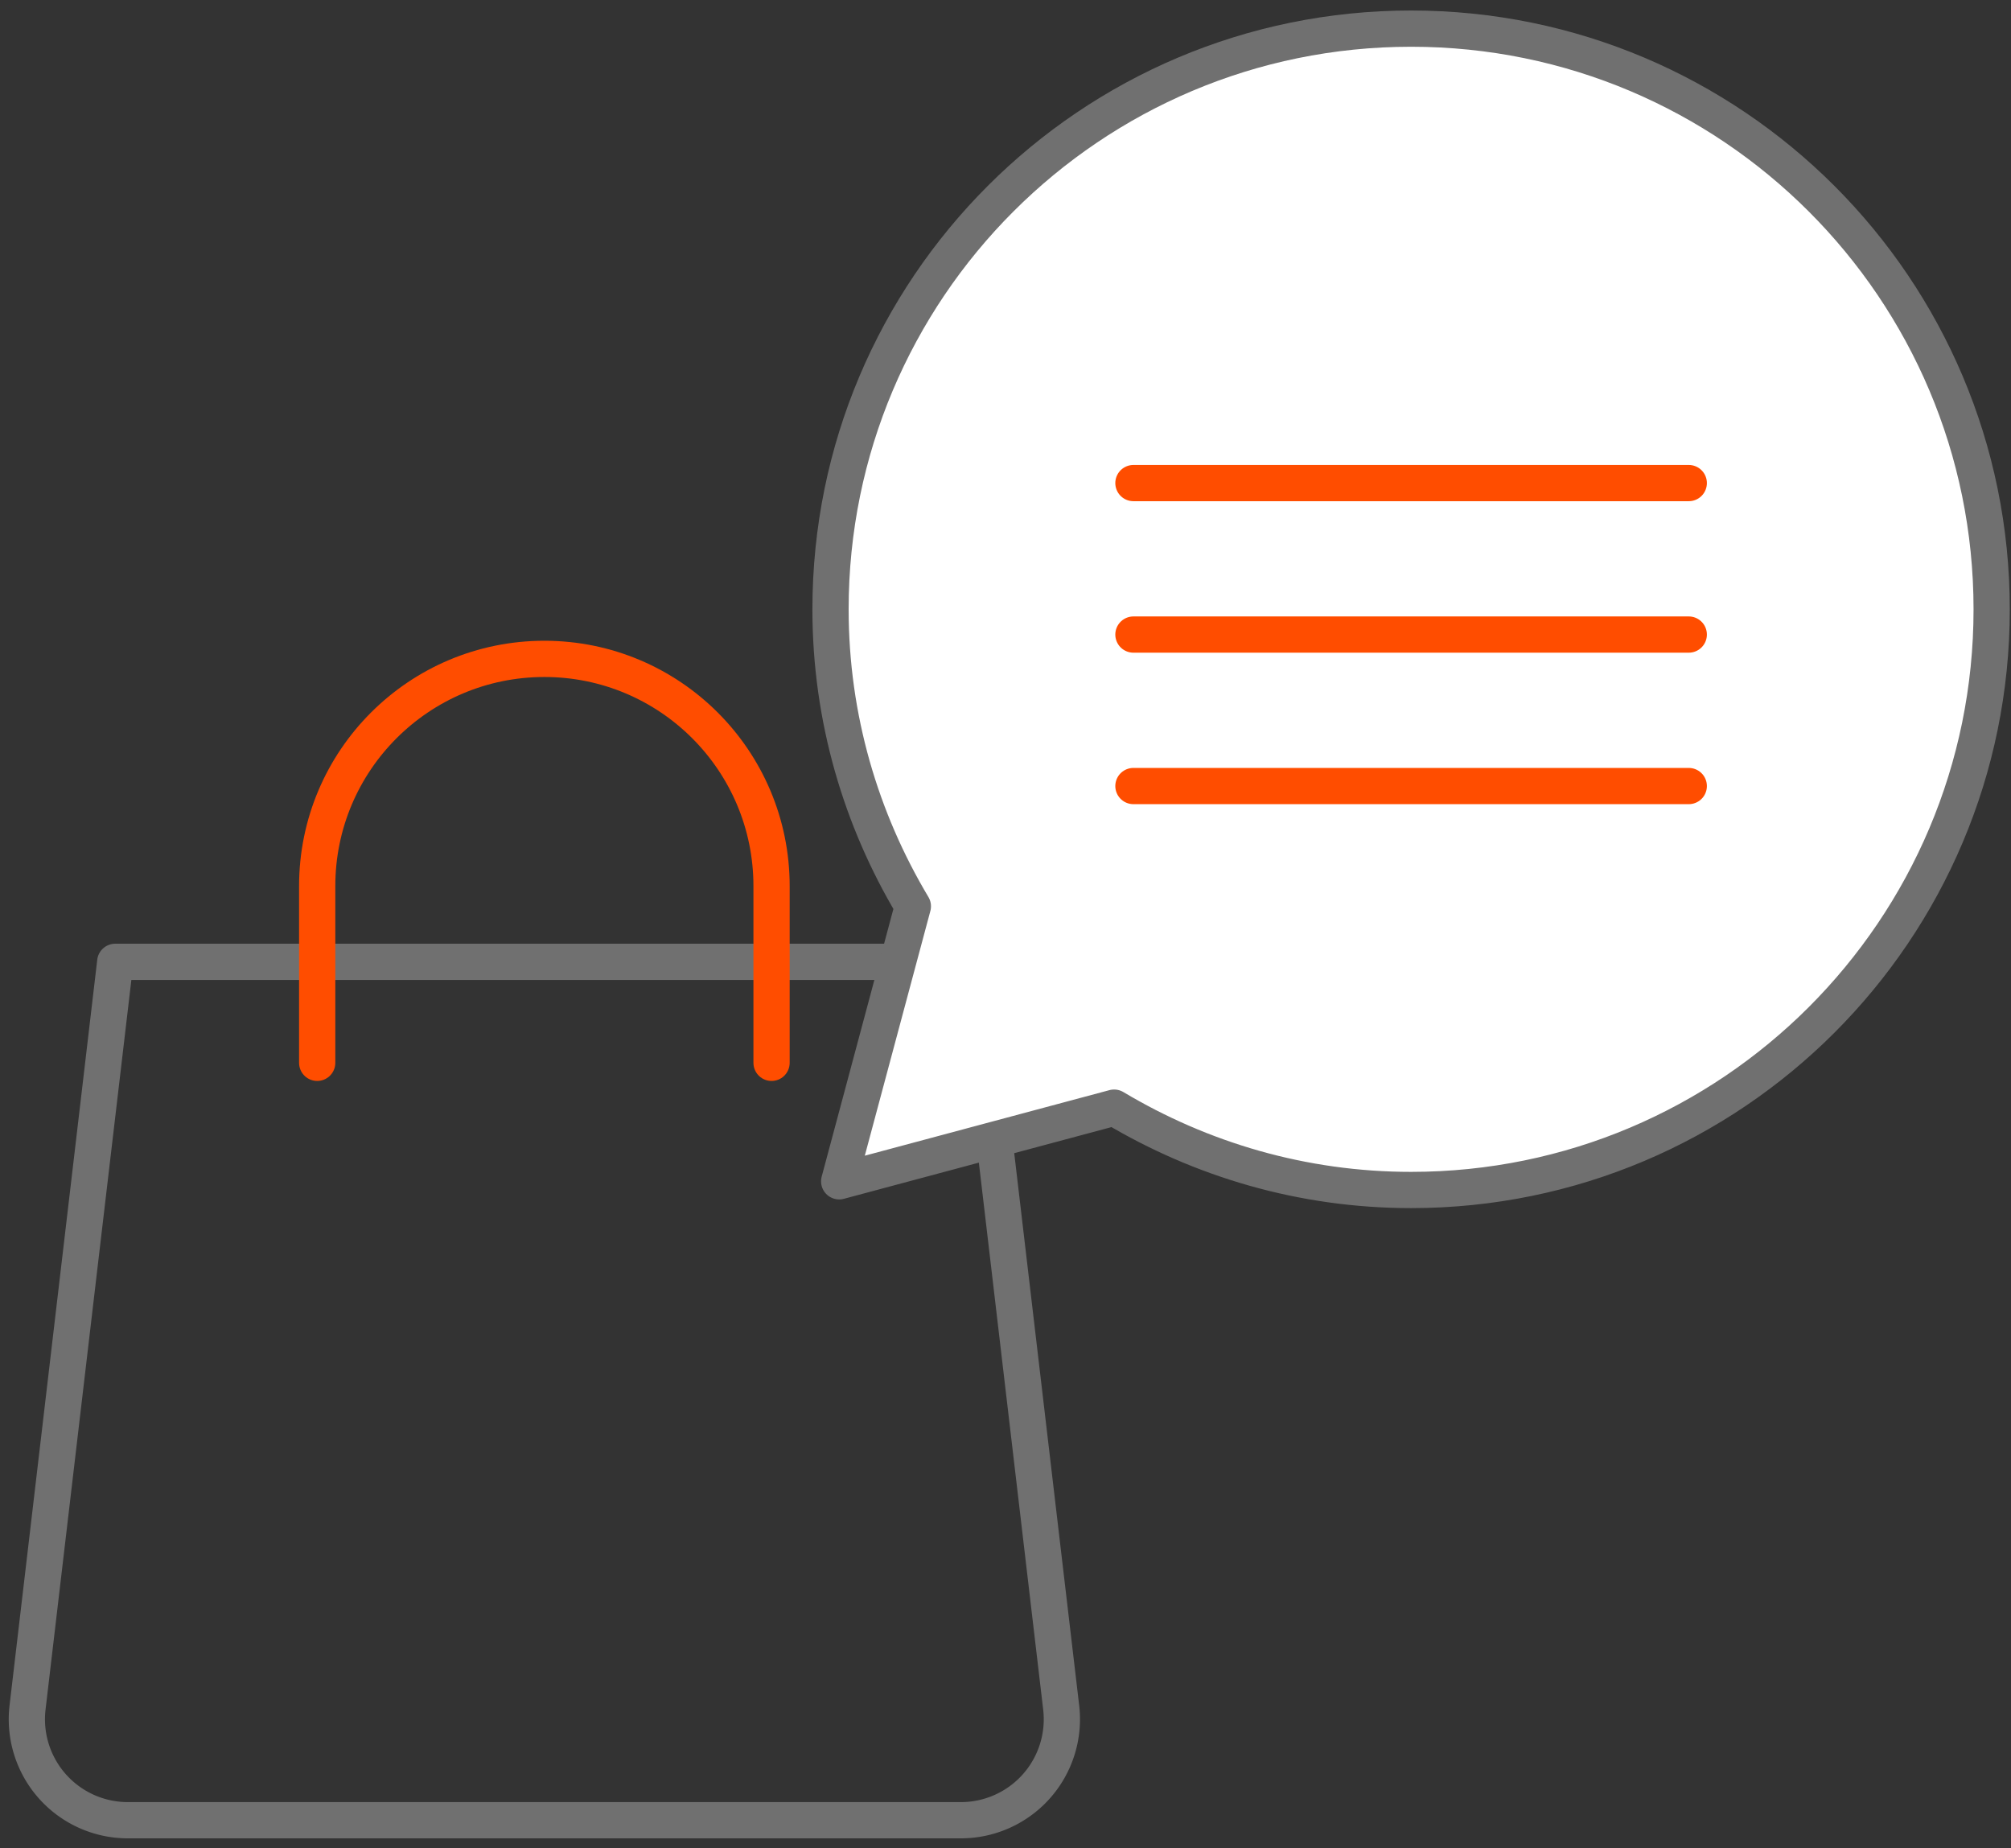<svg xmlns="http://www.w3.org/2000/svg" width="111" height="102" viewBox="0 0 111 102"><rect x="0" y="0" width="111" height="102" fill="#333333" stroke="none"/><g><g><g><g><path fill="none" stroke="#707070" stroke-linecap="round" stroke-linejoin="round" stroke-miterlimit="20" stroke-width="2" d="M53.04 100.454H7.055a5.573 5.573 0 0 1-5.534-6.225l4.84-41.147v0h47.372v0l4.84 41.147a5.573 5.573 0 0 1-5.533 6.225z"/></g></g><g><path fill="none" stroke="#FF4D00" stroke-linecap="round" stroke-linejoin="round" stroke-miterlimit="20" stroke-width="2" d="M17.508 58.655v0-9.753c0-6.927 5.615-12.54 12.54-12.54v0c6.924 0 12.539 5.613 12.539 12.54v9.753"/></g></g><g><g><path fill="#fff" d="M77.888 1.58c-17.698 0-32.046 14.348-32.046 32.046 0 5.997 1.677 11.59 4.545 16.39L46.32 65.194l15.176-4.066c4.801 2.867 10.394 4.545 16.39 4.545 17.698 0 32.047-14.348 32.047-32.046S95.585 1.58 77.888 1.58z"/><path fill="none" stroke="#707070" stroke-linecap="round" stroke-linejoin="round" stroke-miterlimit="20" stroke-width="2" d="M77.888 1.58c-17.698 0-32.046 14.348-32.046 32.046 0 5.997 1.677 11.59 4.545 16.39L46.32 65.194v0l15.176-4.066c4.801 2.867 10.394 4.545 16.39 4.545 17.698 0 32.047-14.348 32.047-32.046S95.585 1.58 77.888 1.58z"/></g><g><path fill="none" stroke="#FF4D00" stroke-linecap="round" stroke-linejoin="round" stroke-miterlimit="20" stroke-width="2" d="M62.561 26.66h30.653"/></g><g><path fill="none" stroke="#FF4D00" stroke-linecap="round" stroke-linejoin="round" stroke-miterlimit="20" stroke-width="2" d="M62.561 35.02h30.653"/></g><g><path fill="none" stroke="#FF4D00" stroke-linecap="round" stroke-linejoin="round" stroke-miterlimit="20" stroke-width="2" d="M62.561 43.38h30.653"/></g></g></g></svg>